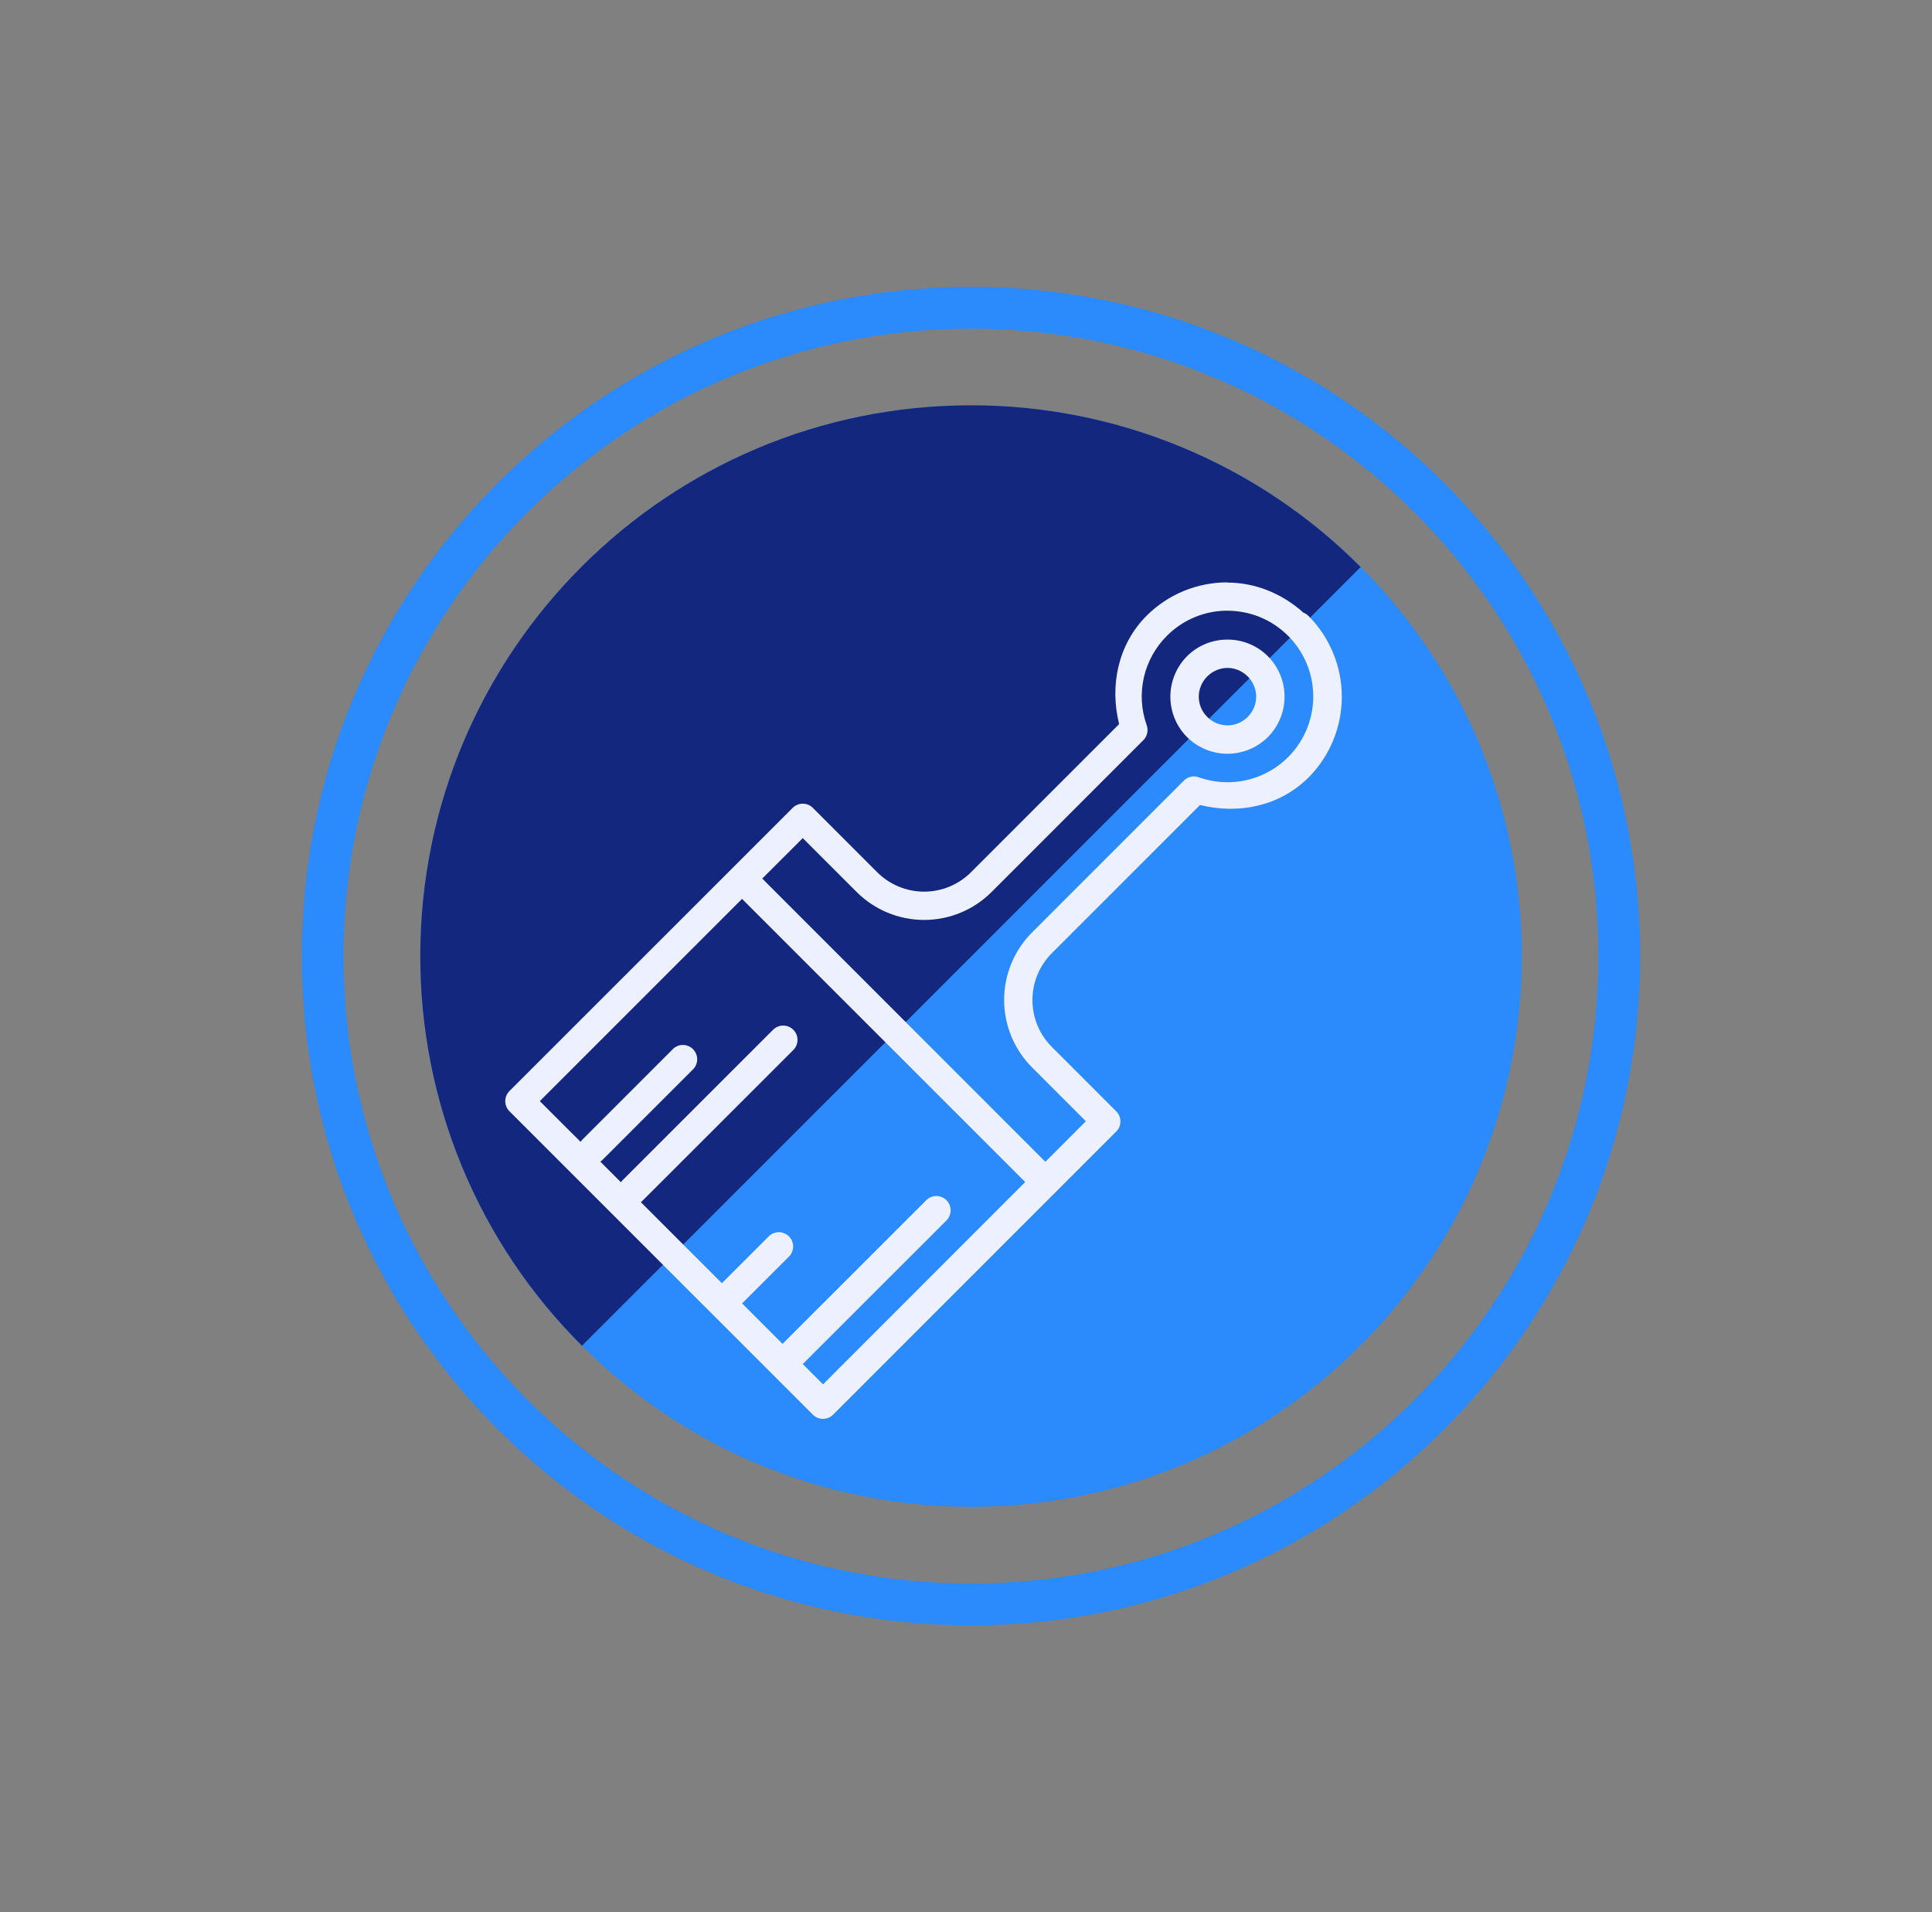 <svg width="97" height="96" viewBox="0 0 97 96" fill="none" xmlns="http://www.w3.org/2000/svg">
<rect x="0" y="0" width="97" height="96" fill="#808080" stroke="none"/>
<g id="brush">
<g id="Group">
<path id="Vector" d="M48.748 14.4C30.196 14.4 15.148 29.448 15.148 48C15.148 66.554 30.196 81.6 48.748 81.6C67.301 81.6 82.348 66.554 82.348 48C82.348 29.448 67.301 14.4 48.748 14.4ZM48.748 16.5C66.142 16.5 80.248 30.608 80.248 48C80.248 65.394 66.142 79.5 48.748 79.5C31.355 79.5 17.248 65.394 17.248 48C17.248 30.608 31.355 16.5 48.748 16.5Z" fill="#2B8AFC"/>
<path id="Vector_2" d="M48.752 20.349C33.485 20.349 21.102 32.733 21.102 47.999C21.102 63.267 33.485 75.649 48.752 75.649C64.019 75.649 76.402 63.267 76.402 47.999C76.402 32.733 64.019 20.349 48.752 20.349Z" fill="#2B8AFC"/>
<path id="Vector_3" d="M48.752 20.349C33.485 20.349 21.102 32.733 21.102 47.999C21.098 51.634 21.813 55.234 23.206 58.591C24.599 61.949 26.643 64.997 29.219 67.561L68.314 28.468C65.749 25.892 62.701 23.848 59.344 22.455C55.986 21.062 52.386 20.345 48.752 20.349Z" fill="#13277E"/>
<path id="Vector_4" d="M61.626 29.238C60.872 29.236 60.125 29.384 59.429 29.671C58.732 29.959 58.099 30.381 57.566 30.914C56.136 32.348 55.705 34.414 56.188 36.353L48.768 43.773C48.458 44.087 48.089 44.337 47.682 44.507C47.275 44.677 46.838 44.765 46.397 44.765C45.955 44.765 45.519 44.677 45.111 44.507C44.704 44.337 44.335 44.087 44.025 43.773L40.812 40.559C40.532 40.279 40.078 40.279 39.798 40.559L25.579 54.774C25.512 54.841 25.458 54.92 25.422 55.008C25.386 55.095 25.367 55.189 25.367 55.283C25.367 55.378 25.386 55.471 25.422 55.559C25.458 55.646 25.512 55.725 25.579 55.792L40.812 71.024C41.092 71.304 41.547 71.304 41.827 71.024L56.043 56.807C56.323 56.527 56.323 56.074 56.043 55.794L52.827 52.578C52.513 52.267 52.263 51.898 52.093 51.491C51.923 51.083 51.836 50.646 51.836 50.205C51.836 49.763 51.924 49.326 52.095 48.919C52.265 48.512 52.515 48.143 52.83 47.833L60.251 40.414C62.19 40.898 64.256 40.471 65.69 39.04H65.693C66.767 37.961 67.369 36.502 67.369 34.98C67.369 33.458 66.767 31.998 65.693 30.92C65.625 30.852 65.544 30.799 65.455 30.763H65.446C64.359 29.783 63.003 29.248 61.626 29.248V29.238ZM61.626 30.658V30.661C62.728 30.661 63.831 31.081 64.675 31.926H64.678C65.367 32.618 65.801 33.524 65.908 34.495C66.015 35.465 65.789 36.444 65.266 37.269C64.744 38.094 63.956 38.717 63.033 39.036C62.11 39.354 61.105 39.349 60.185 39.022C60.057 38.976 59.919 38.968 59.786 38.998C59.654 39.028 59.532 39.095 59.436 39.191L51.816 46.812C50.919 47.711 50.415 48.929 50.414 50.199C50.414 51.468 50.917 52.686 51.813 53.586L54.519 56.292L52.485 58.326L38.27 44.108L40.304 42.078L43.011 44.784C43.91 45.681 45.128 46.185 46.397 46.185C47.667 46.185 48.885 45.681 49.783 44.784L57.405 37.16C57.501 37.063 57.568 36.942 57.597 36.809C57.627 36.677 57.618 36.538 57.573 36.41C57.299 35.644 57.249 34.815 57.428 34.02C57.607 33.226 58.008 32.499 58.584 31.924C58.982 31.523 59.456 31.204 59.978 30.987C60.501 30.77 61.06 30.658 61.626 30.658ZM61.626 32.11C60.889 32.11 60.156 32.388 59.597 32.946C59.061 33.485 58.761 34.215 58.761 34.975C58.761 35.736 59.061 36.466 59.597 37.005C60.137 37.541 60.867 37.842 61.627 37.842C62.388 37.842 63.117 37.541 63.657 37.005C64.193 36.466 64.494 35.736 64.494 34.975C64.494 34.215 64.193 33.485 63.657 32.946C63.39 32.68 63.074 32.469 62.725 32.325C62.377 32.182 62.002 32.109 61.626 32.11ZM61.626 33.533C61.993 33.533 62.361 33.678 62.644 33.961C62.778 34.093 62.885 34.251 62.958 34.426C63.031 34.6 63.068 34.787 63.068 34.976C63.068 35.165 63.031 35.352 62.958 35.527C62.885 35.701 62.778 35.859 62.644 35.992C62.511 36.127 62.353 36.233 62.178 36.306C62.004 36.379 61.817 36.417 61.628 36.417C61.439 36.417 61.252 36.379 61.077 36.306C60.903 36.233 60.745 36.127 60.612 35.992C60.478 35.859 60.371 35.701 60.298 35.527C60.225 35.352 60.187 35.165 60.187 34.976C60.187 34.787 60.225 34.6 60.298 34.426C60.371 34.251 60.478 34.093 60.612 33.961C60.895 33.678 61.26 33.533 61.626 33.533ZM37.255 45.128L51.472 59.344L41.322 69.499L40.304 68.482L47.519 61.272C47.586 61.205 47.639 61.126 47.675 61.039C47.711 60.951 47.73 60.858 47.729 60.764C47.729 60.669 47.711 60.576 47.675 60.489C47.638 60.402 47.585 60.323 47.519 60.256C47.452 60.189 47.373 60.136 47.286 60.1C47.198 60.064 47.105 60.046 47.011 60.046C46.916 60.046 46.823 60.065 46.736 60.101C46.649 60.137 46.57 60.19 46.503 60.257L39.289 67.467L37.259 65.437L39.593 63.106C39.663 63.04 39.72 62.961 39.759 62.872C39.798 62.784 39.819 62.689 39.821 62.592C39.823 62.496 39.805 62.4 39.769 62.31C39.733 62.221 39.679 62.14 39.61 62.072C39.542 62.004 39.46 61.95 39.371 61.914C39.281 61.878 39.185 61.86 39.089 61.862C38.992 61.864 38.897 61.885 38.809 61.925C38.721 61.964 38.642 62.021 38.576 62.092L36.244 64.422L32.177 60.356C32.207 60.333 32.235 60.307 32.261 60.279L39.831 52.714C39.965 52.579 40.041 52.396 40.041 52.206C40.041 52.015 39.965 51.832 39.83 51.698C39.695 51.563 39.512 51.488 39.322 51.488C39.131 51.488 38.949 51.564 38.814 51.699L31.247 59.264C31.22 59.291 31.194 59.321 31.172 59.352L30.14 58.318C30.183 58.289 30.224 58.257 30.26 58.22L34.767 53.713C34.839 53.648 34.898 53.569 34.938 53.48C34.979 53.391 35.001 53.295 35.004 53.198C35.006 53.101 34.989 53.004 34.953 52.913C34.916 52.823 34.862 52.74 34.793 52.672C34.724 52.603 34.642 52.549 34.551 52.513C34.461 52.476 34.364 52.459 34.267 52.462C34.169 52.464 34.073 52.487 33.985 52.528C33.896 52.569 33.817 52.627 33.752 52.7L29.247 57.206C29.21 57.242 29.177 57.282 29.149 57.325L27.102 55.281L37.255 45.128Z" fill="#ECF0FF"/>
</g>
</g>
</svg>

